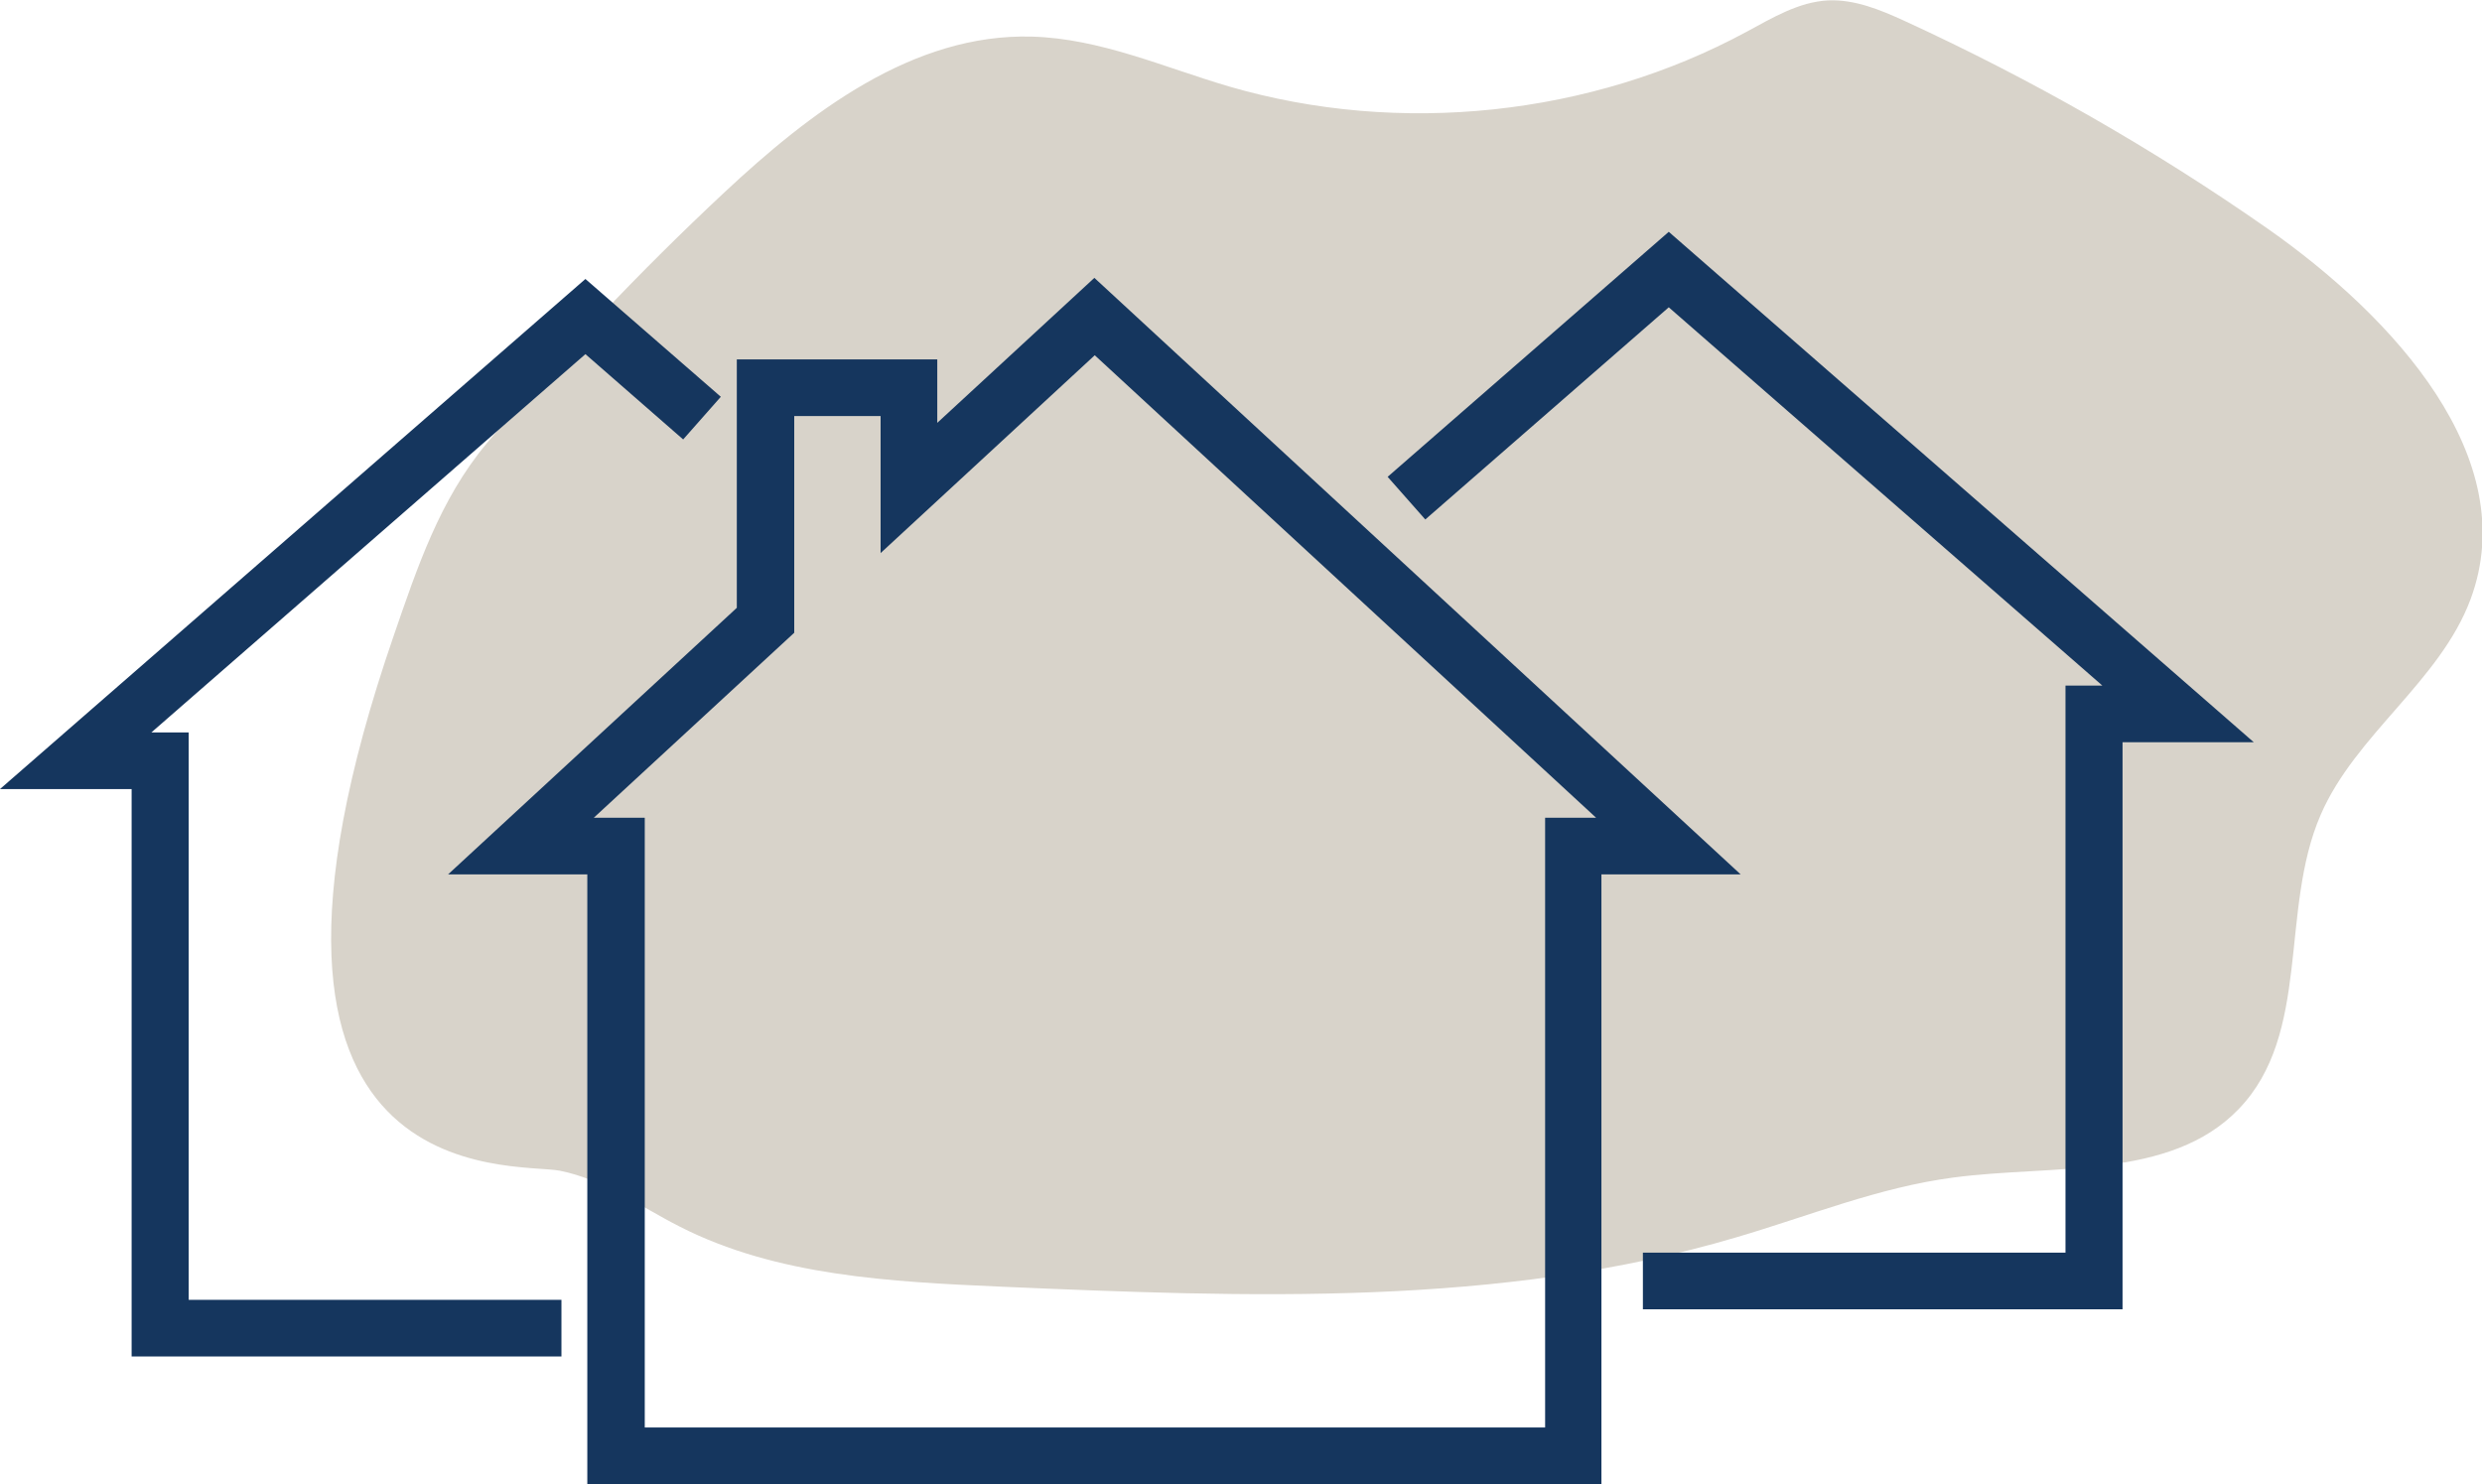 <?xml version="1.0" encoding="UTF-8"?>
<svg xmlns="http://www.w3.org/2000/svg" width="102" height="61" viewBox="0 0 102 61" fill="none">
  <path d="M16.179 26.132C17.148 23.323 18.07 20.545 19.993 18.233C23.026 14.602 26.293 11.157 29.763 7.914C33.281 4.624 37.517 1.366 42.41 1.505C45.208 1.583 47.819 2.762 50.507 3.554C57.526 5.602 65.389 4.764 71.783 1.303C72.846 0.729 73.924 0.078 75.128 0.016C76.222 -0.031 77.27 0.403 78.254 0.853C83.491 3.259 88.493 6.114 93.199 9.404C98.373 13.035 103.688 18.823 101.531 24.627C100.28 27.994 96.794 30.197 95.372 33.487C93.668 37.398 94.996 42.487 91.995 45.591C89.181 48.508 84.351 47.856 80.271 48.4C77.207 48.803 74.331 49.983 71.376 50.851C61.653 53.738 51.258 53.319 41.097 52.884C36.595 52.682 31.921 52.45 27.934 50.417C26.309 49.594 24.808 48.477 23.01 48.12C21.15 47.748 8.207 49.253 16.179 26.132Z" fill="#D8D3CA"></path>
  <path d="M65.843 61H24.136V35.939H18.415L30.28 24.983V14.773H38.518V17.38L44.974 11.421L71.533 35.939H65.812V61H65.843ZM26.481 58.672H63.498V33.611H65.593L44.99 14.602L36.189 22.733V17.101H32.64V26.008L24.402 33.611H26.497V58.672H26.481Z" fill="#15365E"></path>
  <path d="M23.073 55.755H5.409V32.432H0L24.058 11.467L29.623 16.309L28.075 18.062L24.058 14.556L6.222 30.104H7.754V53.427H23.073V55.755Z" fill="#15365E"></path>
  <path d="M87.228 53.815H67.516V51.488H84.883V28.18H86.399L68.579 12.631L58.574 21.352L57.026 19.599L68.579 9.528L92.621 30.508H87.228V53.815Z" fill="#15365E"></path>
</svg>
